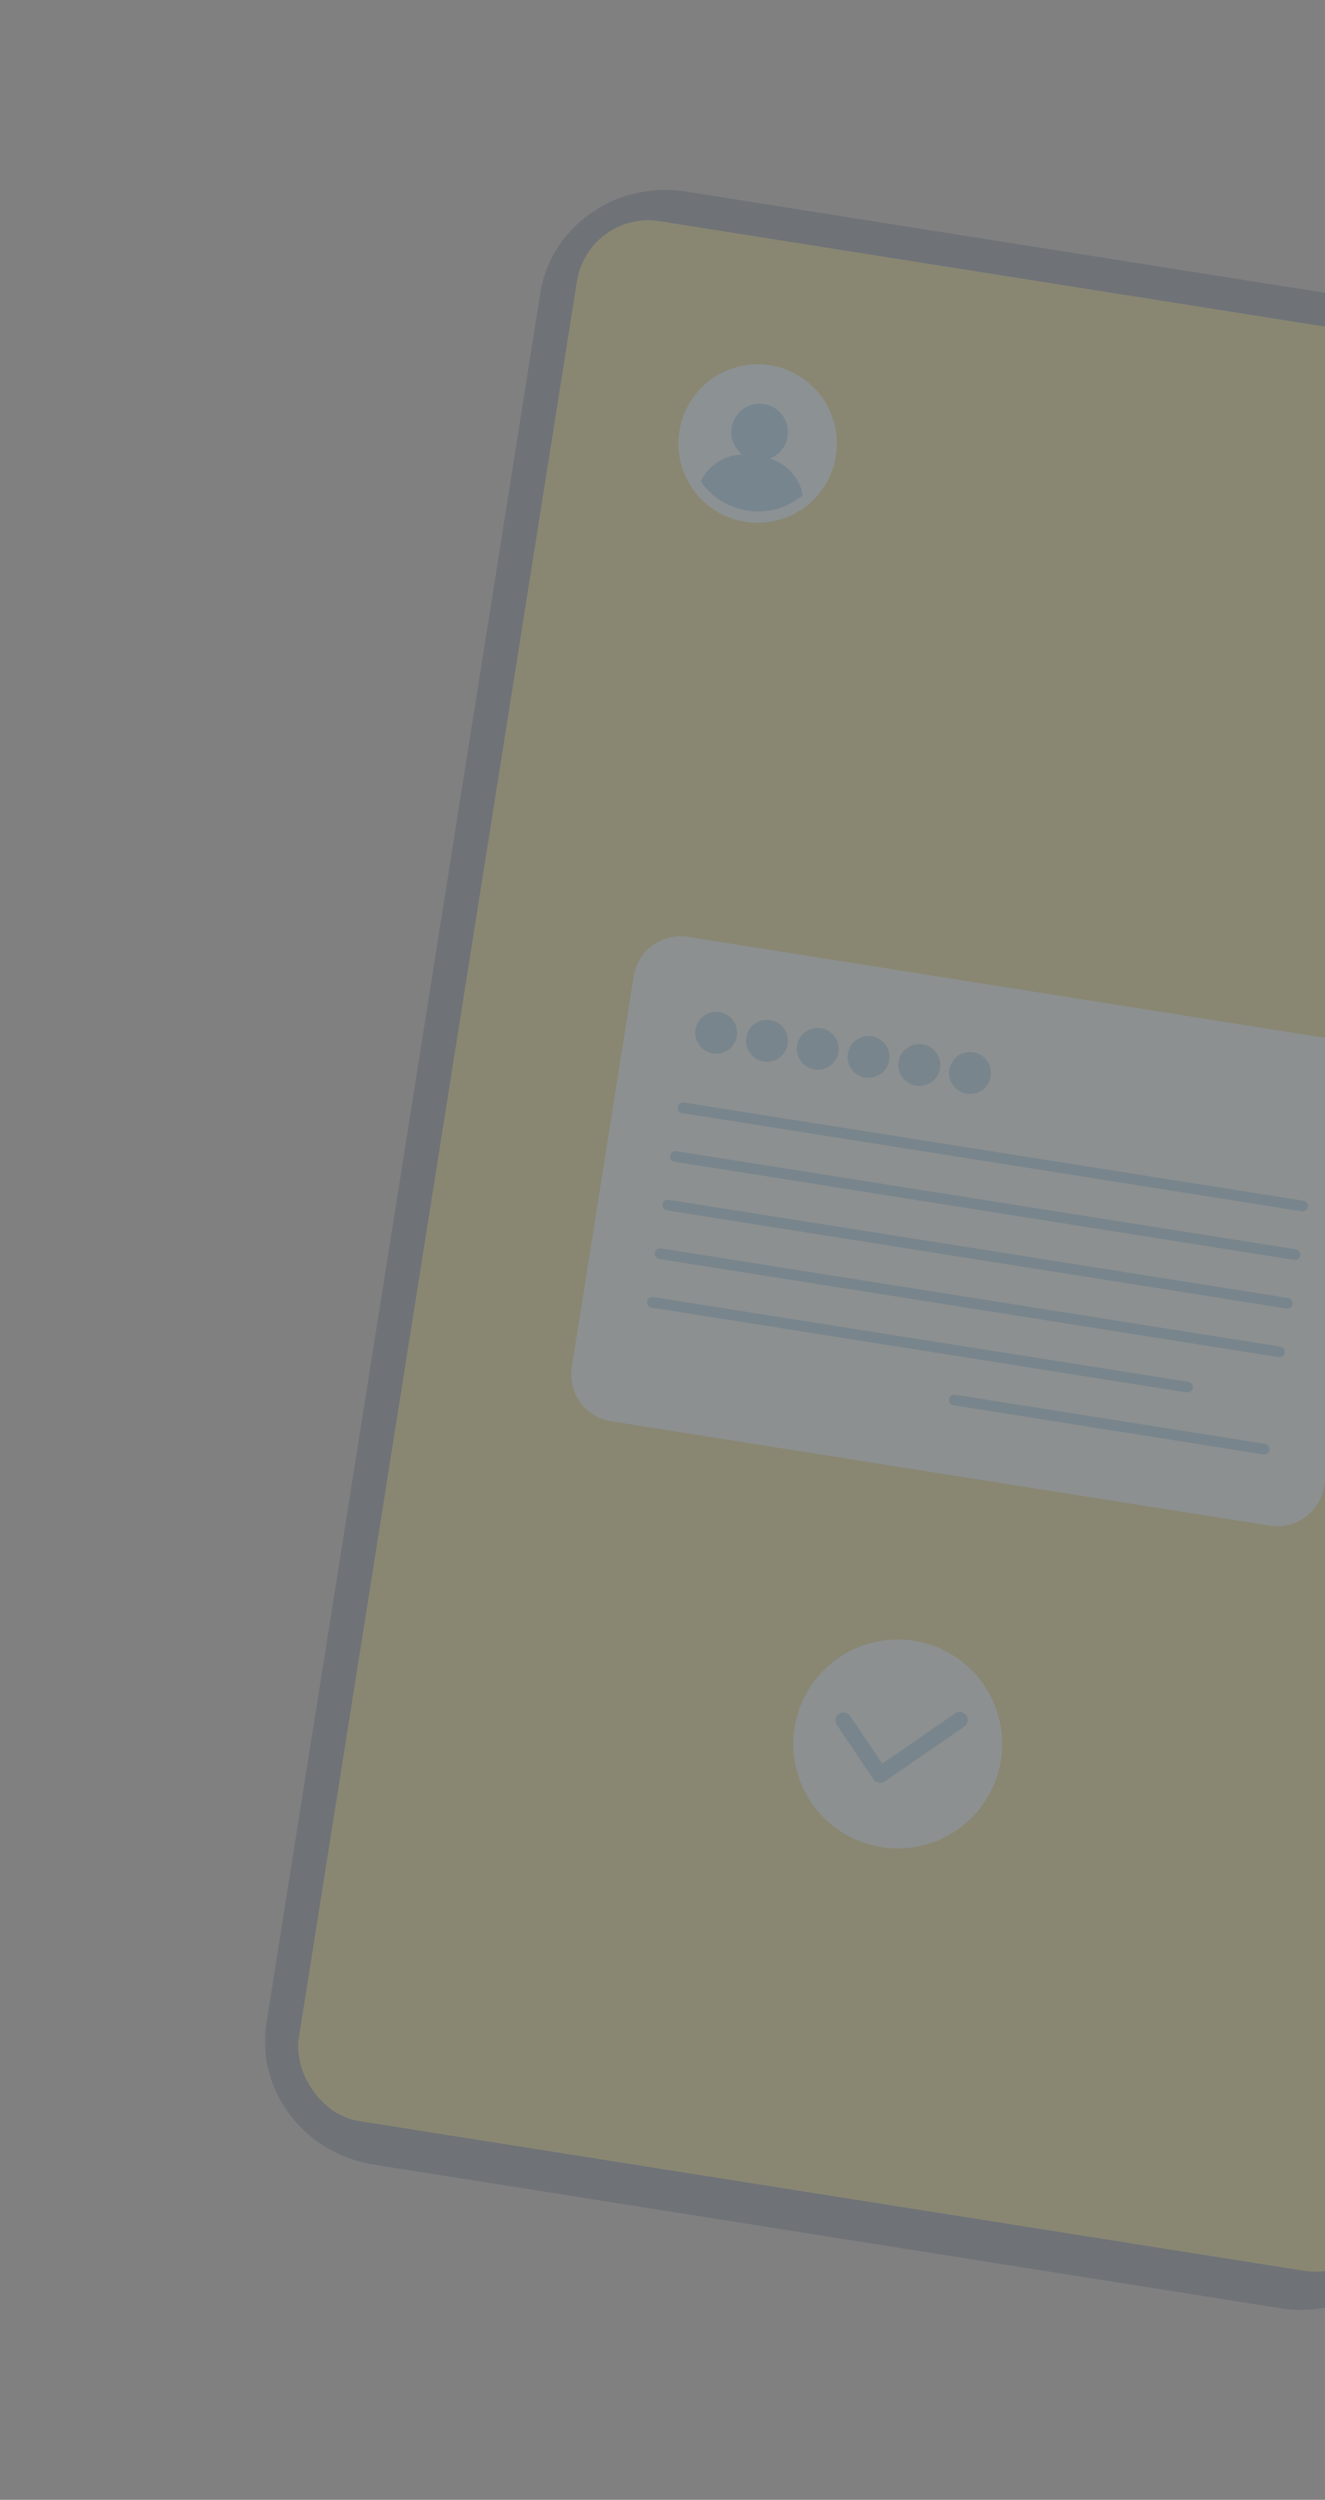<svg xmlns="http://www.w3.org/2000/svg" xmlns:xlink="http://www.w3.org/1999/xlink" width="275.015" height="518.642" viewBox="0 0 275.015 518.642">
  <rect x="0" y="0" width="275.015" height="518.642" fill="#808080" stroke="none"/>
  <defs>
    <clipPath id="clip-path">
      <rect id="長方形_16473" data-name="長方形 16473" width="275.015" height="518.642" transform="translate(206.502 10329)" fill="#fff"/>
    </clipPath>
    <clipPath id="clip-path-2">
      <rect id="長方形_16472" data-name="長方形 16472" width="158.108" height="180.248" fill="none"/>
    </clipPath>
  </defs>
  <g id="マスクグループ_29040" data-name="マスクグループ 29040" transform="translate(-206.502 -10329)" clip-path="url(#clip-path)">
    <g id="グループ_29513" data-name="グループ 29513" transform="translate(322.644 10364.588) rotate(9)" opacity="0.15">
      <path id="パス_49301" data-name="パス 49301" d="M243.654,25.568V388.917c0,.545-.032,1.059-.064,1.6,0,.417-.064.834-.1,1.251a9.784,9.784,0,0,1-.16,1.026,24.3,24.3,0,0,1-2.727,7.988c-.257.449-.481.9-.77,1.315a24.354,24.354,0,0,1-3.818,4.716c-.321.321-.674.642-1.059.994a11.831,11.831,0,0,1-1.219.995c-.417.321-.834.609-1.251.9a3.305,3.305,0,0,1-.545.385c-.481.321-.994.61-1.508.931-.609.321-1.187.642-1.829.93-.577.256-1.187.513-1.8.738s-1.219.417-1.829.609a27.607,27.607,0,0,1-7.892,1.155H26.6a28.175,28.175,0,0,1-6.192-.706c-.577-.128-1.155-.288-1.7-.449h-.032c-.61-.192-1.219-.385-1.828-.609-.578-.225-1.187-.482-1.765-.738,0-.032-.032,0-.032,0-.577-.289-1.123-.578-1.668-.866-.578-.321-1.123-.642-1.636-.995l-.577-.385a26.557,26.557,0,0,1-6.609-6.512,24.334,24.334,0,0,1-2.182-3.753c-.193-.449-.417-.93-.61-1.38a20.672,20.672,0,0,1-1.283-4.427c-.1-.513-.193-1.027-.257-1.54a17.423,17.423,0,0,1-.192-1.861C0,389.783,0,389.366,0,388.917V25.568A24.378,24.378,0,0,1,3.048,13.7a26.359,26.359,0,0,1,8.084-8.95A27.353,27.353,0,0,1,26.563,0h190.5c14.693,0,26.595,11.453,26.595,25.568" transform="translate(0 0)" fill="#102847"/>
      <rect id="長方形_16471" data-name="長方形 16471" width="228.681" height="399.071" rx="15" transform="translate(7.123 6.927)" fill="#b9ad24"/>
      <path id="パス_49302" data-name="パス 49302" d="M32.888,16.44a16.307,16.307,0,0,1-4.03,10.781c-.075.1-.165.187-.247.284a15.791,15.791,0,0,1-1.278,1.263,16.452,16.452,0,0,1-21.779,0c-.366-.322-.71-.658-1.039-1.009-.082-.082-.164-.172-.239-.254A16.444,16.444,0,1,1,32.888,16.44" transform="translate(32.994 32.865)" fill="#d2efff"/>
      <path id="パス_49303" data-name="パス 49303" d="M11.752,5.876A5.876,5.876,0,1,1,5.876,0a5.876,5.876,0,0,1,5.876,5.876" transform="translate(43.593 41.026)" fill="#44a2e6"/>
      <path id="パス_49304" data-name="パス 49304" d="M21.356,6.494c-.066.085-.144.164-.216.249a13.854,13.854,0,0,1-1.122,1.109,14.374,14.374,0,0,1-9.55,3.614A14.378,14.378,0,0,1,.912,7.851C.59,7.569.288,7.274,0,6.966A9.793,9.793,0,0,1,9.38,0h2.761a9.782,9.782,0,0,1,9.216,6.494" transform="translate(39.003 51.918)" fill="#44a2e6"/>
      <g id="グループ_29512" data-name="グループ 29512" transform="translate(41.305 152.661)" opacity="0.9">
        <g id="グループ_29511" data-name="グループ 29511" transform="translate(0 0)">
          <g id="グループ_29510" data-name="グループ 29510" clip-path="url(#clip-path-2)">
            <path id="パス_49305" data-name="パス 49305" d="M148.261,101.762H9.848A9.848,9.848,0,0,1,0,91.914V9.848A9.848,9.848,0,0,1,9.848,0H148.261a9.848,9.848,0,0,1,9.848,9.848V91.914a9.848,9.848,0,0,1-9.848,9.848" transform="translate(0 0)" fill="#d2efff"/>
            <path id="パス_49306" data-name="パス 49306" d="M8.685,4.343A4.343,4.343,0,1,1,4.343,0,4.343,4.343,0,0,1,8.685,4.343" transform="translate(14.422 14.395)" fill="#44a2e6"/>
            <path id="パス_49307" data-name="パス 49307" d="M8.685,4.343A4.343,4.343,0,1,1,4.343,0,4.343,4.343,0,0,1,8.685,4.343" transform="translate(25.091 14.395)" fill="#44a2e6"/>
            <path id="パス_49308" data-name="パス 49308" d="M8.685,4.343A4.343,4.343,0,1,1,4.343,0,4.343,4.343,0,0,1,8.685,4.343" transform="translate(35.759 14.395)" fill="#44a2e6"/>
            <path id="パス_49309" data-name="パス 49309" d="M8.685,4.343A4.343,4.343,0,1,1,4.342,0,4.343,4.343,0,0,1,8.685,4.343" transform="translate(46.427 14.395)" fill="#44a2e6"/>
            <path id="パス_49310" data-name="パス 49310" d="M8.685,4.343A4.343,4.343,0,1,1,4.343,0,4.343,4.343,0,0,1,8.685,4.343" transform="translate(57.095 14.395)" fill="#44a2e6"/>
            <path id="パス_49311" data-name="パス 49311" d="M8.685,4.343A4.343,4.343,0,1,1,4.342,0,4.343,4.343,0,0,1,8.685,4.343" transform="translate(67.763 14.395)" fill="#44a2e6"/>
            <path id="パス_49312" data-name="パス 49312" d="M131.279,2.221H1.111A1.11,1.11,0,1,1,1.111,0H131.279a1.11,1.11,0,1,1,0,2.221" transform="translate(13.312 34.08)" fill="#44a2e6"/>
            <path id="パス_49313" data-name="パス 49313" d="M131.279,2.221H1.111A1.11,1.11,0,1,1,1.111,0H131.279a1.11,1.11,0,1,1,0,2.221" transform="translate(13.312 44.295)" fill="#44a2e6"/>
            <path id="パス_49314" data-name="パス 49314" d="M131.279,2.221H1.111A1.11,1.11,0,1,1,1.111,0H131.279a1.11,1.11,0,1,1,0,2.221" transform="translate(13.312 54.51)" fill="#44a2e6"/>
            <path id="パス_49315" data-name="パス 49315" d="M131.279,2.221H1.111A1.11,1.11,0,1,1,1.111,0H131.279a1.11,1.11,0,1,1,0,2.221" transform="translate(13.312 64.723)" fill="#44a2e6"/>
            <path id="パス_49316" data-name="パス 49316" d="M113.574,2.22H1.11A1.11,1.11,0,0,1,1.11,0H113.574a1.11,1.11,0,1,1,0,2.22" transform="translate(13.312 74.938)" fill="#44a2e6"/>
            <path id="パス_49317" data-name="パス 49317" d="M66.194,2.221H1.111A1.11,1.11,0,1,1,1.111,0H66.194a1.11,1.11,0,1,1,0,2.221" transform="translate(78.397 85.152)" fill="#44a2e6"/>
            <path id="パス_49318" data-name="パス 49318" d="M0,21.673A21.673,21.673,0,1,1,21.673,43.346,21.673,21.673,0,0,1,0,21.673" transform="translate(57.382 136.903)" fill="#d2efff"/>
            <path id="パス_49319" data-name="パス 49319" d="M10.968,17.147h-.05a1.666,1.666,0,0,1-1.169-.529L.447,6.63a1.666,1.666,0,0,1,2.438-2.27l8.155,8.754L24.32.459a1.666,1.666,0,0,1,2.3,2.412l-14.5,13.817a1.664,1.664,0,0,1-1.149.46" transform="translate(65.487 150.003)" fill="#44a2e6"/>
          </g>
        </g>
      </g>
      <path id="パス_49320" data-name="パス 49320" d="M26.6,3.843H1.921A1.921,1.921,0,0,1,1.921,0H26.6a1.921,1.921,0,0,1,0,3.843" transform="translate(181.685 39.108)" fill="#d2efff"/>
      <path id="パス_49321" data-name="パス 49321" d="M26.6,3.843H1.921A1.921,1.921,0,0,1,1.921,0H26.6a1.921,1.921,0,0,1,0,3.843" transform="translate(181.685 47.387)" fill="#d2efff"/>
      <path id="パス_49322" data-name="パス 49322" d="M26.6,3.843H1.921A1.921,1.921,0,0,1,1.921,0H26.6a1.921,1.921,0,0,1,0,3.843" transform="translate(181.685 55.667)" fill="#d2efff"/>
    </g>
  </g>
</svg>
